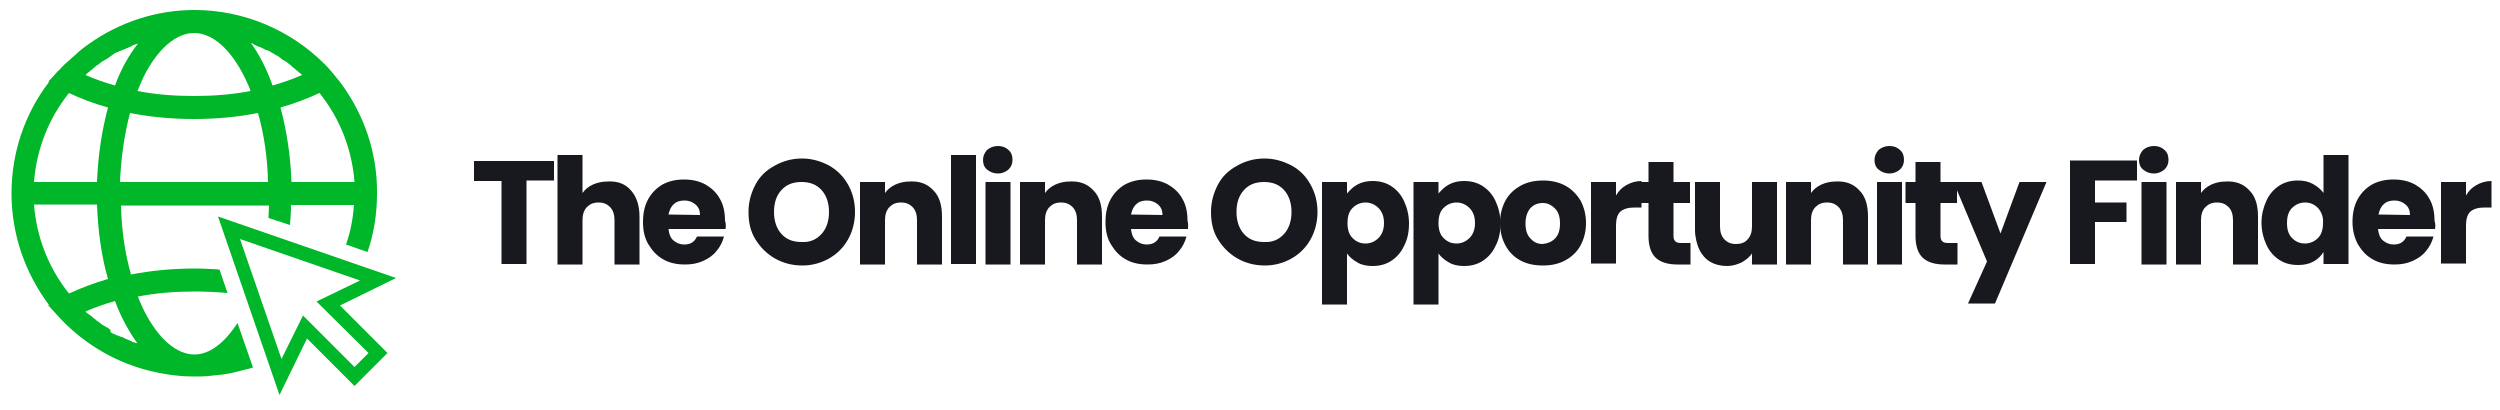 <?xml version="1.0" encoding="UTF-8"?>
<!-- Generator: Adobe Illustrator 28.1.0, SVG Export Plug-In . SVG Version: 6.00 Build 0)  -->
<svg xmlns="http://www.w3.org/2000/svg" xmlns:xlink="http://www.w3.org/1999/xlink" version="1.1" id="Layer_1" x="0px" y="0px" viewBox="0 0 500 82" style="enable-background:new 0 0 500 82;" xml:space="preserve">
<style type="text/css">
	.st0{fill:#00B629;}
	.st1{fill:#18191E;}
</style>
<g>
	<path class="st0" d="M55.9,79L43.6,43.3l35.6,12.3L68,61.1l9.5,9.5l-6.6,6.6l-9.5-9.5L55.9,79z M60.6,63.1l10.3,10.3l2.8-2.8   L63.3,60.3l8.7-4.2l-24-8.3l8.3,24L60.6,63.1z"></path>
</g>
<path class="st0" d="M68,16.4L68,16.4l-1.8-2.2c-0.4-0.5-0.9-1-1.3-1.4C58,5.9,48.6,2,38.9,2l0,0l0,0c-7.6,0-14.9,2.4-21,6.7  c-0.7,0.5-1.4,1-2,1.5c-0.1,0.1-0.1,0.1-0.2,0.2c-0.9,0.8-1.8,1.6-2.7,2.4c-0.1,0.1-0.2,0.2-0.3,0.3s-0.3,0.3-0.4,0.4  c-0.2,0.2-0.4,0.5-0.7,0.7l-1.9,2.1l0.1,0.1c-4.9,6.4-7.5,14.2-7.5,22.3S5,54.6,9.8,61l-0.2,0l1.9,2.1c4.8,5.3,11,9.1,17.8,10.9  c3.1,0.8,6.3,1.3,9.5,1.3c1,0,2,0,2.9-0.1c0.6-0.1,1.3-0.1,1.9-0.2c0.3,0,0.6-0.1,1-0.1c1.5-0.2,3-0.6,4.5-1c0.2,0,0.3-0.1,0.5-0.1  c0.3-0.1,0.6-0.2,1-0.3l-3.1-8.9c-2.6,4-5.6,6.3-8.6,6.3c-3.6,0-7.3-3.2-10.1-8.8c-0.4-0.9-0.9-1.8-1.2-2.8c3.6-0.7,7.4-1,11.3-1  c2.2,0,4.4,0.1,6.6,0.3l-1.6-4.7c-1.6-0.1-3.3-0.2-4.9-0.2c-4.4,0-8.7,0.4-12.8,1.2c-1.2-4.2-1.9-8.9-2-13.8h15.3h7.1h7.2  c0,0.8-0.1,1.6-0.1,2.5L58,45c0.1-1.3,0.2-2.6,0.2-4h12.6c-0.2,2.7-0.7,5.4-1.6,7.9l4.3,1.5c1.3-3.7,1.9-7.7,1.9-11.7  C75.5,30.6,72.8,22.8,68,16.4z M38.8,6.6L38.8,6.6C38.9,6.6,38.9,6.6,38.8,6.6c3.7,0,7.3,3.2,10.1,8.8c0.4,0.9,0.9,1.8,1.2,2.8  c-3.6,0.7-7.4,1-11.3,1s-7.7-0.3-11.3-1c0.4-1,0.8-1.9,1.2-2.8C31.5,9.8,35.2,6.6,38.8,6.6z M13.8,18.6c2.3,1.1,4.9,2.1,7.8,2.9  c-1.2,4.5-2,9.5-2.2,14.9H6.8C7.3,29.9,9.7,23.7,13.8,18.6z M6.8,40.9h12.6c0.2,5.4,0.9,10.4,2.2,14.9c-2.8,0.8-5.4,1.8-7.8,2.9  C9.7,53.6,7.3,47.4,6.8,40.9z M27.5,68.7L27.5,68.7c-0.1-0.1-0.2-0.1-0.3-0.1c-0.2-0.1-0.4-0.1-0.6-0.2c-0.1,0-0.1,0-0.2-0.1  c-0.2-0.1-0.5-0.2-0.7-0.3l0,0c-0.2-0.1-0.5-0.2-0.7-0.3c-0.1,0-0.1-0.1-0.2-0.1c-0.2-0.1-0.3-0.2-0.5-0.2c-0.1,0-0.2-0.1-0.3-0.1  c-0.1-0.1-0.3-0.2-0.5-0.2c-0.1,0-0.2-0.1-0.3-0.1c-0.1-0.1-0.3-0.2-0.4-0.2c-0.1-0.1-0.2-0.1-0.3-0.1c-0.1-0.1-0.3-0.2-0.4-0.3  c0-0.4,0-0.4-0.1-0.5s-0.3-0.2-0.4-0.3c-0.1-0.1-0.1-0.1-0.2-0.1c-0.2-0.1-0.3-0.2-0.5-0.3c-0.1,0-0.1-0.1-0.2-0.1  c-0.2-0.1-0.4-0.3-0.7-0.5c0,0-0.1,0-0.1-0.1c-0.2-0.1-0.4-0.3-0.6-0.4c-0.1-0.1-0.1-0.1-0.2-0.2c-0.1-0.1-0.3-0.2-0.4-0.3  s-0.2-0.1-0.2-0.2c-0.1-0.1-0.3-0.2-0.4-0.3C18,63,17.9,63,17.8,62.9s-0.2-0.2-0.4-0.3c-0.1-0.1-0.2-0.1-0.2-0.2l-0.1-0.1  c1.8-0.8,3.8-1.5,5.9-2.1C24.2,63.5,25.8,66.3,27.5,68.7z M23,17.1c-2.1-0.6-4.1-1.3-5.9-2.1l0.1-0.1c0.1-0.1,0.2-0.1,0.2-0.2  c0.1-0.1,0.2-0.2,0.4-0.3c0.1-0.1,0.2-0.1,0.2-0.2c0.1-0.1,0.3-0.2,0.4-0.3s0.2-0.1,0.2-0.2c0.1-0.1,0.3-0.2,0.4-0.3  s0.1-0.1,0.2-0.2c0.2-0.1,0.4-0.3,0.6-0.4c0,0,0.1,0,0.1-0.1c0.2-0.2,0.4-0.3,0.7-0.5c0.1,0,0.1-0.1,0.2-0.1  c0.2-0.1,0.3-0.2,0.5-0.3c0.1-0.1,0.2-0.1,0.2-0.1c0.1-0.1,0.3-0.2,0.4-0.3s0.2-0.1,0.3-0.2c0.1-0.1,0.3-0.2,0.4-0.3  s0.2-0.1,0.3-0.2c0.1-0.1,0.3-0.2,0.4-0.2c0.1-0.1,0.2-0.1,0.3-0.1c0.1-0.1,0.3-0.2,0.4-0.2s0.2-0.1,0.3-0.1  c0.2-0.1,0.3-0.2,0.5-0.2c0.1,0,0.1-0.1,0.2-0.1c0.2-0.1,0.5-0.2,0.7-0.3l0,0c0.2-0.1,0.5-0.2,0.7-0.3C26.6,9,26.6,9,26.7,9  c0.2-0.1,0.4-0.1,0.6-0.2c0.1,0,0.2-0.1,0.3-0.1l0,0C25.8,11,24.2,13.8,23,17.1z M24,36.4c0.2-4.9,0.9-9.6,2-13.8  c4.1,0.8,8.4,1.2,12.8,1.2s8.7-0.4,12.8-1.2c1.2,4.2,1.9,8.9,2,13.8H24z M50.2,8.6C50.2,8.6,50.2,8.7,50.2,8.6  c0.1,0,0.2,0.1,0.3,0.1C50.6,8.8,50.8,8.9,51,9c0,0,0.1,0,0.2,0.1c0.2,0.1,0.5,0.2,0.7,0.3H52c0.2,0.1,0.4,0.2,0.6,0.3  c0.1,0,0.2,0.1,0.2,0.1C53,9.9,53.1,10,53.3,10c0.1,0,0.2,0.1,0.3,0.1c0.1,0.1,0.3,0.1,0.4,0.2c0.1,0.1,0.2,0.1,0.3,0.2  c0.1,0.1,0.3,0.2,0.4,0.2c0.1,0.1,0.2,0.1,0.3,0.2c0.1,0.1,0.3,0.2,0.4,0.2c0.1,0.1,0.2,0.1,0.3,0.2c0.1,0.1,0.3,0.2,0.4,0.3  c0.1,0.1,0.2,0.1,0.2,0.2c0.2,0.1,0.3,0.2,0.5,0.3c0.1,0,0.1,0.1,0.2,0.1c0.2,0.1,0.4,0.3,0.7,0.5l0.1,0.1c0.2,0.1,0.4,0.3,0.5,0.4  c0.1,0.1,0.1,0.1,0.2,0.2c0.1,0.1,0.3,0.2,0.4,0.3c0.1,0.1,0.2,0.1,0.2,0.2c0.1,0.1,0.3,0.2,0.4,0.3c0.1,0.1,0.2,0.1,0.2,0.2  c0.1,0.1,0.2,0.2,0.4,0.3c0.1,0.1,0.2,0.1,0.2,0.2l0.1,0.1c-1.8,0.8-3.8,1.5-5.9,2.1C53.4,13.9,51.9,11,50.2,8.6z M58.3,36.4  c-0.2-5.4-1-10.4-2.2-14.9c2.8-0.8,5.4-1.8,7.8-2.9c4.1,5.1,6.5,11.3,7,17.8H58.3L58.3,36.4z"></path>
<g>
	<path class="st1" d="M110.8,32.1v4h-5.5v16.7h-5V36.2h-5.5v-4h16V32.1z"></path>
	<path class="st1" d="M126.2,38.1c1.1,1.2,1.7,3,1.7,5.2v9.6h-5V44c0-1.1-0.3-2-0.9-2.6s-1.3-0.9-2.3-0.9s-1.7,0.3-2.3,0.9   c-0.6,0.6-0.9,1.5-0.9,2.6v8.9h-5V31h5v7.6c0.5-0.7,1.2-1.3,2.1-1.7s1.9-0.6,3-0.6C123.6,36.2,125.1,36.8,126.2,38.1z"></path>
	<path class="st1" d="M145.1,45.8h-11.4c0.1,1,0.4,1.8,1,2.3s1.3,0.8,2.1,0.8c1.3,0,2.1-0.5,2.6-1.6h5.4c-0.3,1.1-0.8,2.1-1.5,2.9   c-0.7,0.9-1.6,1.5-2.7,2c-1.1,0.5-2.3,0.7-3.6,0.7c-1.6,0-3.1-0.3-4.3-1c-1.3-0.7-2.2-1.7-3-3s-1.1-2.8-1.1-4.5s0.3-3.2,1-4.5   s1.7-2.3,2.9-3c1.3-0.7,2.7-1,4.3-1s3,0.3,4.3,1c1.2,0.7,2.2,1.6,2.9,2.9c0.7,1.2,1,2.7,1,4.3C145.2,44.8,145.2,45.3,145.1,45.8z    M140,43c0-0.9-0.3-1.6-0.9-2.1s-1.3-0.8-2.2-0.8c-0.8,0-1.6,0.2-2.1,0.7c-0.6,0.5-0.9,1.2-1.1,2.1L140,43L140,43z"></path>
	<path class="st1" d="M155,51.7c-1.6-0.9-2.9-2.2-3.9-3.8s-1.4-3.4-1.4-5.5c0-2,0.5-3.8,1.4-5.5s2.2-2.9,3.9-3.8   c1.6-0.9,3.4-1.4,5.4-1.4c1.9,0,3.7,0.5,5.4,1.4c1.6,0.9,2.9,2.2,3.8,3.8s1.4,3.4,1.4,5.5c0,2-0.5,3.9-1.4,5.5s-2.2,2.9-3.8,3.8   s-3.4,1.4-5.3,1.4C158.4,53.1,156.6,52.6,155,51.7z M164.3,46.8c1-1.1,1.5-2.6,1.5-4.4c0-1.8-0.5-3.3-1.5-4.4c-1-1.1-2.3-1.6-4-1.6   s-3,0.5-4,1.6s-1.5,2.5-1.5,4.4c0,1.8,0.5,3.3,1.5,4.4c1,1.1,2.3,1.6,4,1.6C162,48.5,163.3,47.9,164.3,46.8z"></path>
	<path class="st1" d="M186.7,38.1c1.2,1.2,1.7,3,1.7,5.2v9.6h-5V44c0-1.1-0.3-2-0.9-2.6s-1.3-0.9-2.3-0.9s-1.7,0.3-2.3,0.9   c-0.6,0.6-0.9,1.5-0.9,2.6v8.9h-5V36.4h5v2.2c0.5-0.7,1.2-1.3,2.1-1.7c0.9-0.4,1.8-0.6,2.9-0.6C184,36.2,185.5,36.8,186.7,38.1z"></path>
	<path class="st1" d="M195.2,31v21.8h-5V31H195.2z"></path>
	<path class="st1" d="M197.4,33.9c-0.6-0.5-0.8-1.2-0.8-1.9c0-0.8,0.3-1.4,0.8-2c0.6-0.5,1.3-0.8,2.2-0.8s1.6,0.3,2.1,0.8   c0.6,0.5,0.8,1.2,0.8,2s-0.3,1.4-0.8,1.9c-0.6,0.5-1.3,0.8-2.1,0.8C198.7,34.7,198,34.4,197.4,33.9z M202.1,36.4v16.5h-5V36.4   H202.1z"></path>
	<path class="st1" d="M218.7,38.1c1.2,1.2,1.7,3,1.7,5.2v9.6h-5V44c0-1.1-0.3-2-0.9-2.6s-1.3-0.9-2.3-0.9s-1.7,0.3-2.3,0.9   c-0.6,0.6-0.9,1.5-0.9,2.6v8.9h-5V36.4h5v2.2c0.5-0.7,1.2-1.3,2.1-1.7c0.9-0.4,1.8-0.6,2.9-0.6C216,36.2,217.5,36.8,218.7,38.1z"></path>
	<path class="st1" d="M237.6,45.8h-11.4c0.1,1,0.4,1.8,1,2.3s1.3,0.8,2.1,0.8c1.3,0,2.1-0.5,2.6-1.6h5.4c-0.3,1.1-0.8,2.1-1.5,2.9   c-0.7,0.9-1.6,1.5-2.7,2c-1.1,0.5-2.3,0.7-3.6,0.7c-1.6,0-3.1-0.3-4.3-1c-1.3-0.7-2.2-1.7-3-3s-1.1-2.8-1.1-4.5s0.3-3.2,1-4.5   s1.7-2.3,2.9-3c1.3-0.7,2.7-1,4.3-1s3,0.3,4.3,1c1.2,0.7,2.2,1.6,2.9,2.9c0.7,1.2,1,2.7,1,4.3C237.7,44.8,237.6,45.3,237.6,45.8z    M232.5,43c0-0.9-0.3-1.6-0.9-2.1s-1.3-0.8-2.2-0.8c-0.8,0-1.6,0.2-2.1,0.7c-0.6,0.5-0.9,1.2-1.1,2.1L232.5,43L232.5,43z"></path>
	<path class="st1" d="M247.5,51.7c-1.6-0.9-2.9-2.2-3.9-3.8s-1.4-3.4-1.4-5.5c0-2,0.5-3.8,1.4-5.5s2.2-2.9,3.9-3.8   c1.6-0.9,3.4-1.4,5.4-1.4c1.9,0,3.7,0.5,5.4,1.4s2.9,2.2,3.8,3.8s1.4,3.4,1.4,5.5c0,2-0.5,3.9-1.4,5.5s-2.2,2.9-3.8,3.8   s-3.4,1.4-5.3,1.4C250.9,53.1,249.1,52.6,247.5,51.7z M256.8,46.8c1-1.1,1.5-2.6,1.5-4.4c0-1.8-0.5-3.3-1.5-4.4   c-1-1.1-2.3-1.6-4-1.6s-3,0.5-4,1.6s-1.5,2.5-1.5,4.4c0,1.8,0.5,3.3,1.5,4.4c1,1.1,2.3,1.6,4,1.6C254.5,48.5,255.8,47.9,256.8,46.8   z"></path>
	<path class="st1" d="M271.5,36.9c0.9-0.5,1.9-0.7,3-0.7c1.4,0,2.6,0.3,3.7,1s2,1.7,2.6,3s1,2.8,1,4.5s-0.3,3.2-1,4.5   c-0.6,1.3-1.5,2.3-2.6,3s-2.3,1-3.7,1c-1.1,0-2.2-0.2-3-0.7c-0.9-0.5-1.6-1.1-2.1-1.8v10.2h-5V36.4h5v2.3   C270,38,270.7,37.3,271.5,36.9z M275.7,41.6c-0.7-0.7-1.6-1.1-2.6-1.1s-1.9,0.4-2.6,1.1c-0.7,0.7-1,1.7-1,3s0.3,2.3,1,3   s1.5,1.1,2.6,1.1c1,0,1.9-0.4,2.6-1.1c0.7-0.7,1.1-1.7,1.1-3S276.4,42.3,275.7,41.6z"></path>
	<path class="st1" d="M289.8,36.9c0.9-0.5,1.9-0.7,3-0.7c1.4,0,2.6,0.3,3.7,1s2,1.7,2.6,3s1,2.8,1,4.5s-0.3,3.2-1,4.5   c-0.6,1.3-1.5,2.3-2.6,3s-2.3,1-3.7,1c-1.1,0-2.2-0.2-3-0.7c-0.9-0.5-1.6-1.1-2.1-1.8v10.2h-5V36.4h5v2.3   C288.3,38,289,37.3,289.8,36.9z M293.9,41.6c-0.7-0.7-1.6-1.1-2.6-1.1s-1.9,0.4-2.6,1.1c-0.7,0.7-1,1.7-1,3s0.3,2.3,1,3   s1.5,1.1,2.6,1.1c1,0,1.9-0.4,2.6-1.1c0.7-0.7,1.1-1.7,1.1-3S294.6,42.3,293.9,41.6z"></path>
	<path class="st1" d="M304.1,52.1c-1.3-0.7-2.3-1.7-3-3s-1.1-2.8-1.1-4.5s0.4-3.2,1.1-4.5s1.8-2.3,3.1-3s2.8-1,4.4-1s3.1,0.3,4.4,1   s2.3,1.7,3.1,3c0.7,1.3,1.1,2.8,1.1,4.5s-0.4,3.2-1.1,4.5s-1.8,2.3-3.1,3c-1.3,0.7-2.8,1-4.4,1C306.9,53.1,305.4,52.8,304.1,52.1z    M311,47.7c0.7-0.7,1-1.7,1-3s-0.3-2.3-1-3s-1.5-1.1-2.4-1.1c-1,0-1.8,0.3-2.5,1c-0.6,0.7-1,1.7-1,3.1c0,1.3,0.3,2.3,1,3   c0.6,0.7,1.4,1.1,2.4,1.1C309.5,48.7,310.3,48.4,311,47.7z"></path>
	<path class="st1" d="M325.3,37c0.9-0.5,1.9-0.8,3-0.8v5.3h-1.4c-1.3,0-2.2,0.3-2.8,0.8c-0.6,0.5-0.9,1.5-0.9,2.8v7.6h-5V36.4h5v2.7   C323.7,38.2,324.4,37.5,325.3,37z"></path>
	<path class="st1" d="M338.1,48.6v4.3h-2.6c-1.8,0-3.3-0.4-4.3-1.3s-1.5-2.4-1.5-4.4v-6.6h-2v-4.2h2v-4h5v4h3.3v4.2h-3.3v6.6   c0,0.5,0.1,0.8,0.4,1.1c0.2,0.2,0.6,0.3,1.2,0.3C336.3,48.6,338.1,48.6,338.1,48.6z"></path>
	<path class="st1" d="M355.4,36.4v16.5h-5v-2.2c-0.5,0.7-1.2,1.3-2.1,1.8c-0.9,0.4-1.8,0.7-2.9,0.7c-1.3,0-2.4-0.3-3.3-0.8   c-1-0.6-1.7-1.4-2.2-2.4s-0.9-2.6-0.9-4v-9.6h5v8.9c0,1.1,0.3,2,0.9,2.6s1.3,0.9,2.3,0.9s1.8-0.3,2.3-0.9c0.6-0.6,0.9-1.5,0.9-2.6   v-8.9H355.4z"></path>
	<path class="st1" d="M371.9,38.1c1.2,1.2,1.7,3,1.7,5.2v9.6h-5V44c0-1.1-0.3-2-0.9-2.6s-1.3-0.9-2.3-0.9s-1.7,0.3-2.3,0.9   s-0.9,1.5-0.9,2.6v8.9h-5V36.4h5v2.2c0.5-0.7,1.2-1.3,2.1-1.7s1.8-0.6,2.9-0.6C369.2,36.2,370.7,36.8,371.9,38.1z"></path>
	<path class="st1" d="M375.7,33.9c-0.6-0.5-0.8-1.2-0.8-1.9c0-0.8,0.3-1.4,0.8-2c0.6-0.5,1.3-0.8,2.2-0.8c0.9,0,1.6,0.3,2.1,0.8   c0.6,0.5,0.8,1.2,0.8,2s-0.3,1.4-0.8,1.9c-0.6,0.5-1.3,0.8-2.1,0.8C377,34.7,376.3,34.4,375.7,33.9z M380.4,36.4v16.5h-5V36.4   H380.4z"></path>
	<path class="st1" d="M391.5,48.6v4.3h-2.6c-1.8,0-3.3-0.4-4.3-1.3s-1.5-2.4-1.5-4.4v-6.6h-2v-4.2h2v-4h5v4h3.3v4.2h-3.3v6.6   c0,0.5,0.1,0.8,0.4,1.1c0.2,0.2,0.6,0.3,1.2,0.3C389.7,48.6,391.5,48.6,391.5,48.6z"></path>
	<path class="st1" d="M409.3,36.4L399,60.7h-5.4l3.8-8.4l-6.7-15.9h5.6l3.8,10.3l3.8-10.3H409.3z"></path>
	<path class="st1" d="M427.4,32.1v4H419v4.4h6.3v3.9H419v8.4h-5V32.1H427.4z"></path>
	<path class="st1" d="M428.6,33.9c-0.6-0.5-0.8-1.2-0.8-1.9c0-0.8,0.3-1.4,0.8-2c0.6-0.5,1.3-0.8,2.2-0.8c0.9,0,1.6,0.3,2.1,0.8   c0.6,0.5,0.8,1.2,0.8,2s-0.3,1.4-0.8,1.9c-0.6,0.5-1.3,0.8-2.1,0.8C429.9,34.7,429.2,34.4,428.6,33.9z M433.3,36.4v16.5h-5V36.4   H433.3z"></path>
	<path class="st1" d="M449.9,38.1c1.2,1.2,1.7,3,1.7,5.2v9.6h-5V44c0-1.1-0.3-2-0.9-2.6s-1.3-0.9-2.3-0.9s-1.7,0.3-2.3,0.9   s-0.9,1.5-0.9,2.6v8.9h-5V36.4h5v2.2c0.5-0.7,1.2-1.3,2.1-1.7s1.8-0.6,2.9-0.6C447.2,36.2,448.7,36.8,449.9,38.1z"></path>
	<path class="st1" d="M453.3,40.1c0.6-1.3,1.5-2.3,2.6-3s2.3-1,3.7-1c1.1,0,2.1,0.2,3,0.7s1.6,1.1,2.1,1.8V31h5v21.8h-5v-2.4   c-0.5,0.8-1.1,1.4-2,1.9s-1.9,0.7-3.1,0.7c-1.4,0-2.6-0.3-3.7-1s-2-1.7-2.6-3s-1-2.8-1-4.5C452.3,42.9,452.7,41.4,453.3,40.1z    M463.6,41.6c-0.7-0.7-1.5-1.1-2.6-1.1c-1,0-1.9,0.4-2.6,1.1c-0.7,0.7-1,1.7-1,3s0.3,2.3,1,3s1.5,1.1,2.6,1.1c1,0,1.9-0.4,2.6-1.1   c0.7-0.7,1-1.7,1-3C464.7,43.4,464.3,42.4,463.6,41.6z"></path>
	<path class="st1" d="M487,45.8h-11.4c0.1,1,0.4,1.8,1,2.3s1.3,0.8,2.1,0.8c1.3,0,2.1-0.5,2.6-1.6h5.4c-0.3,1.1-0.8,2.1-1.5,2.9   c-0.7,0.9-1.6,1.5-2.7,2s-2.3,0.7-3.6,0.7c-1.6,0-3.1-0.3-4.3-1c-1.3-0.7-2.2-1.7-3-3c-0.7-1.3-1.1-2.8-1.1-4.5s0.3-3.2,1-4.5   s1.7-2.3,2.9-3c1.3-0.7,2.7-1,4.3-1c1.6,0,3,0.3,4.3,1c1.2,0.7,2.2,1.6,2.9,2.9c0.7,1.2,1,2.7,1,4.3   C487.1,44.8,487.1,45.3,487,45.8z M482,43c0-0.9-0.3-1.6-0.9-2.1s-1.3-0.8-2.2-0.8c-0.8,0-1.6,0.2-2.1,0.7   c-0.6,0.5-0.9,1.2-1.1,2.1L482,43L482,43z"></path>
	<path class="st1" d="M495.3,37c0.9-0.5,1.9-0.8,3-0.8v5.3h-1.4c-1.3,0-2.2,0.3-2.8,0.8c-0.6,0.5-0.9,1.5-0.9,2.8v7.6h-5V36.4h5v2.7   C493.7,38.2,494.4,37.5,495.3,37z"></path>
</g>
</svg>
